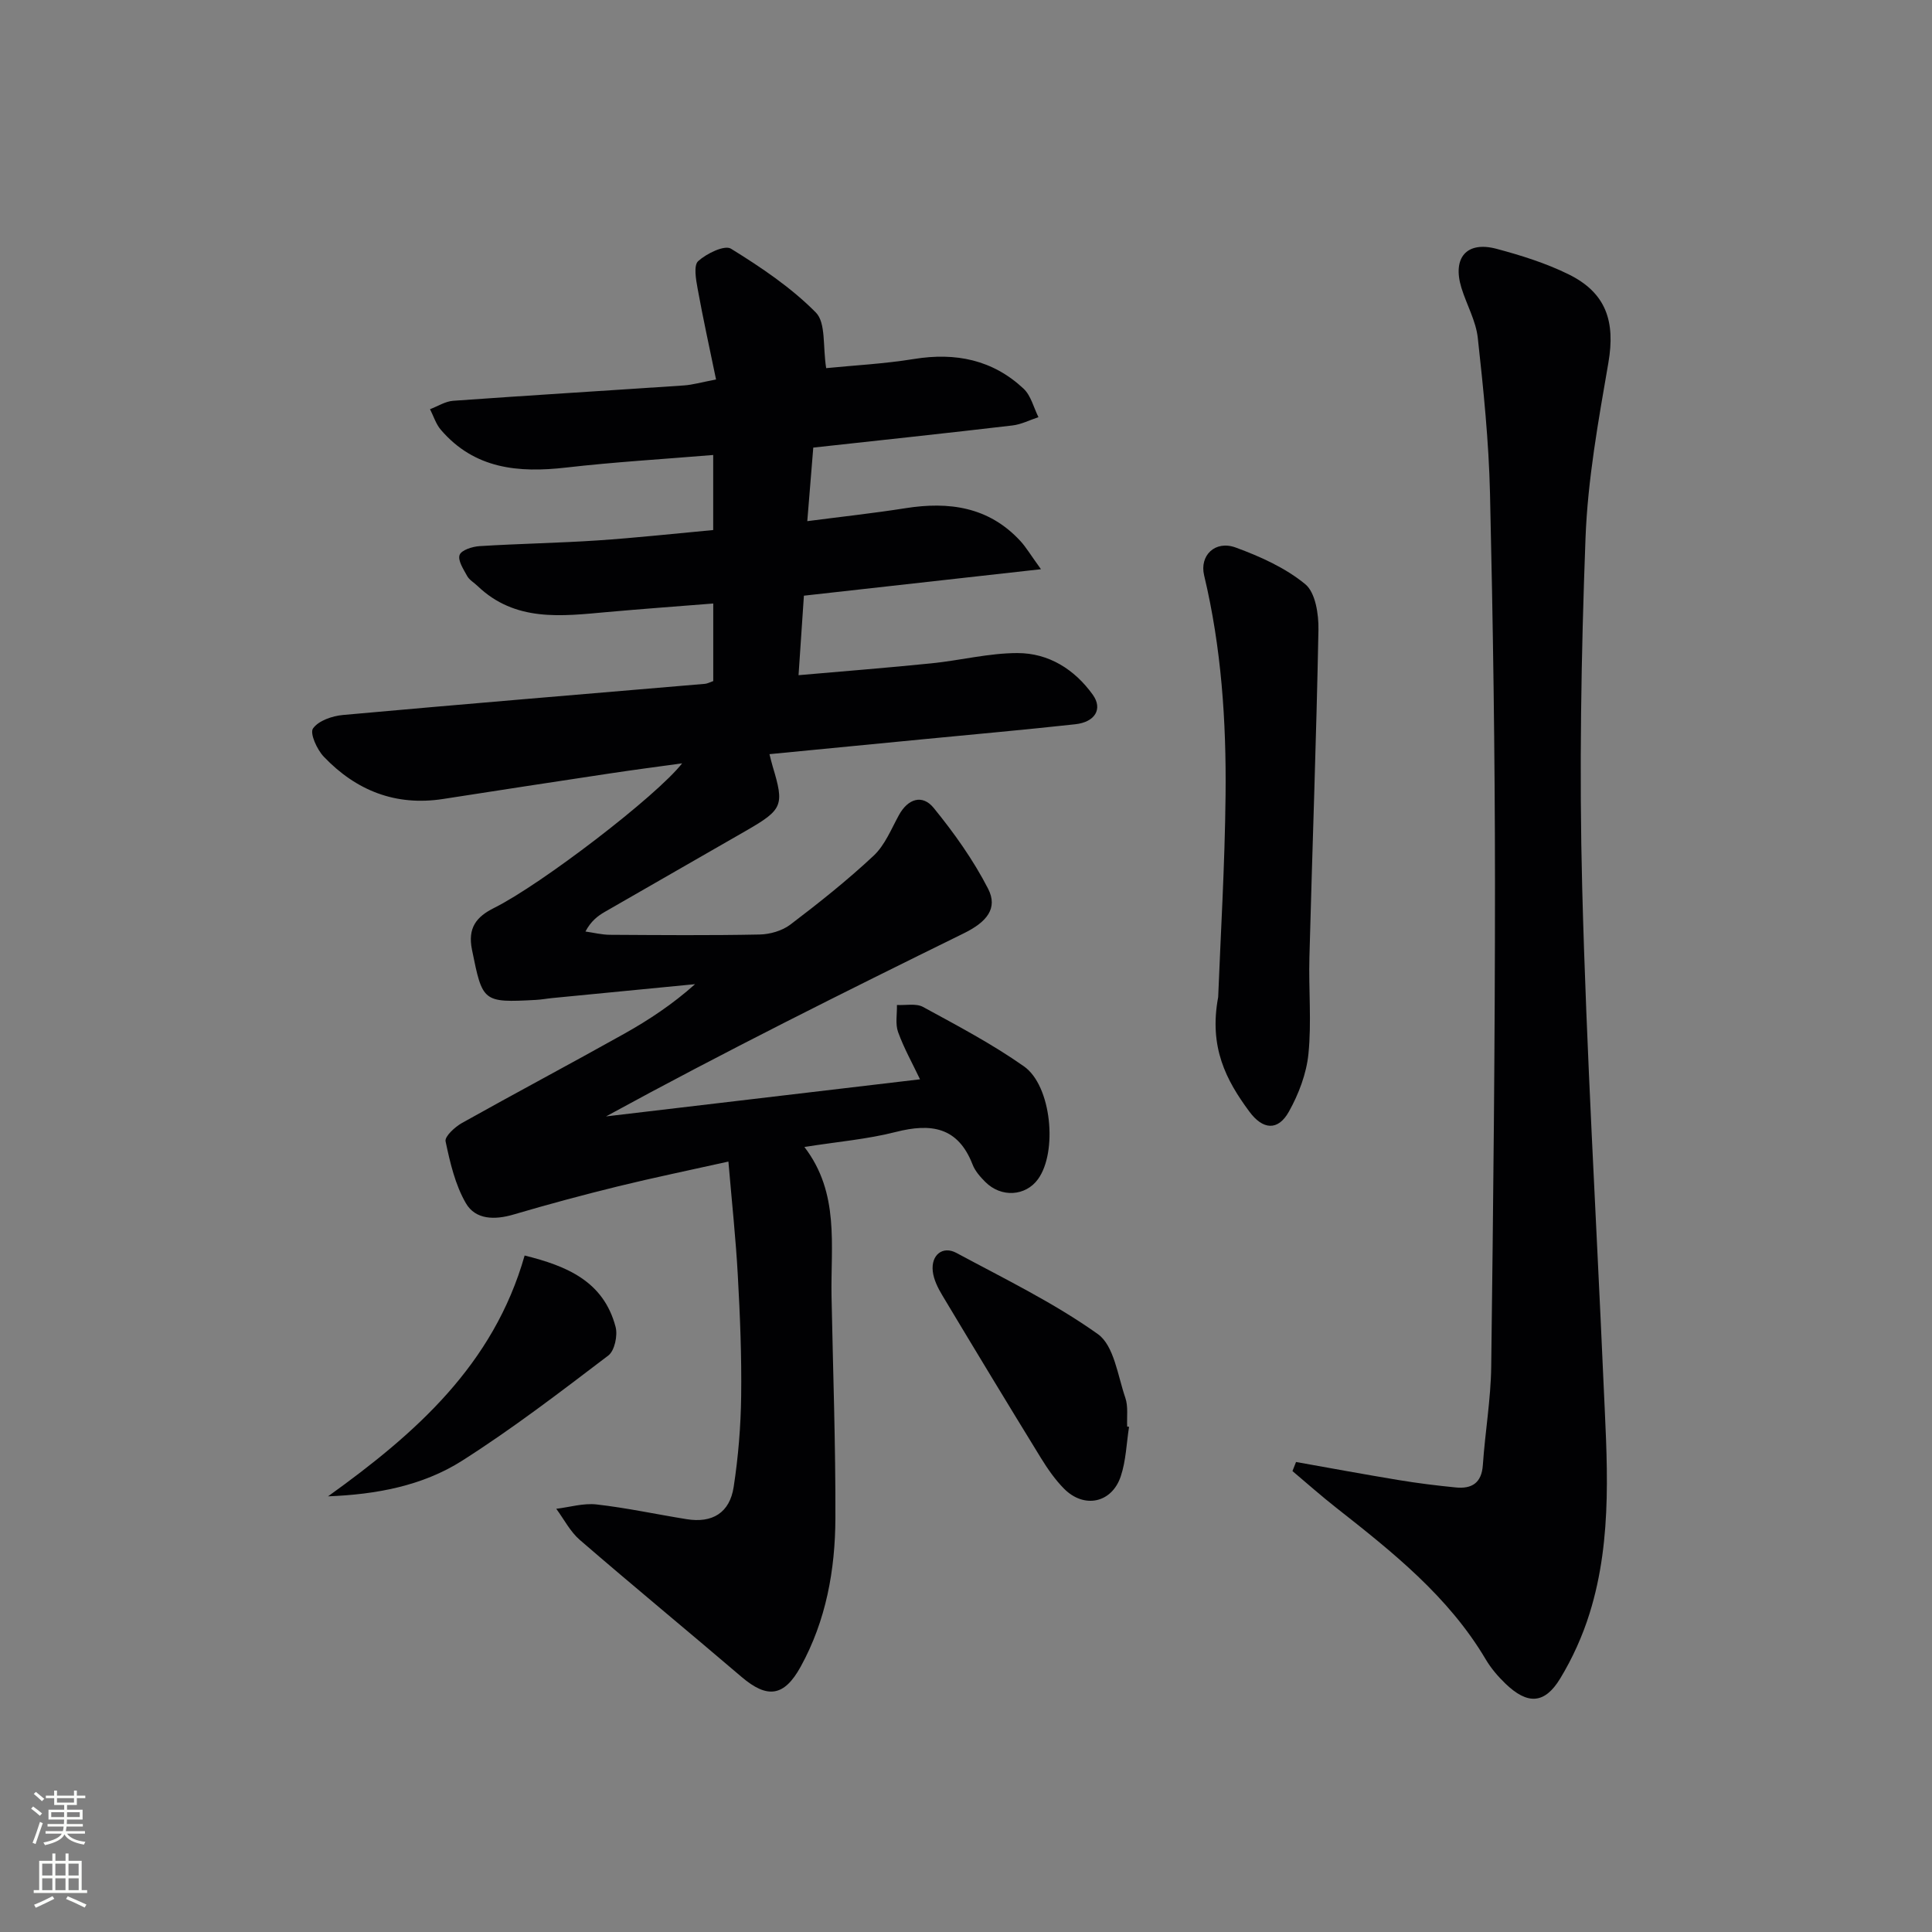 <svg enable-background="new 0 0 400 400" viewBox="0 0 400 400" xmlns="http://www.w3.org/2000/svg"><rect x="0" y="0" width="400" height="400" fill="#808080" stroke="none"/><g fill="#010103"><path d="m168.38 92.67c-.4 4.89-.8 9.77-1.24 15.23 7.22-.94 13.79-1.65 20.3-2.68 9.04-1.43 17.27-.3 23.81 6.78 1.19 1.29 2.09 2.84 4.27 5.85-17.22 1.92-33.04 3.69-49.08 5.48-.37 5.44-.72 10.66-1.11 16.46 9.48-.83 18.53-1.54 27.56-2.46 5.94-.6 11.85-2.12 17.77-2.12 6.45 0 11.81 3.36 15.59 8.63 2.1 2.93.49 5.66-3.63 6.11-10.4 1.14-20.83 2.07-31.25 3.08-10.57 1.03-21.14 2.05-32.06 3.11.28 1.08.45 1.83.67 2.56 2.42 8.01 2.09 8.9-5.37 13.21-9.79 5.65-19.62 11.24-29.42 16.9-1.48.86-2.85 1.92-3.98 4.05 1.69.24 3.38.67 5.07.68 10.33.06 20.66.15 30.99-.06 2.15-.04 4.67-.77 6.36-2.05 5.94-4.51 11.8-9.17 17.24-14.26 2.33-2.18 3.64-5.49 5.23-8.39 1.88-3.45 4.88-4.36 7.2-1.52 4.24 5.2 8.21 10.78 11.27 16.73 2.1 4.08-.29 6.91-4.98 9.22-24.88 12.23-49.69 24.58-74.12 37.93 21.52-2.54 43.04-5.08 65.01-7.68-1.56-3.29-3.33-6.43-4.54-9.78-.61-1.68-.19-3.73-.24-5.61 1.82.1 3.97-.38 5.41.41 7.1 3.87 14.3 7.66 20.89 12.3 5.73 4.03 6.98 17.74 2.91 23.35-2.57 3.55-7.63 3.87-10.91.58-1.05-1.05-2.12-2.26-2.64-3.61-3.02-7.79-8.59-8.6-15.89-6.74-5.91 1.51-12.07 2.02-18.93 3.11 7.34 9.56 5.42 20.41 5.62 30.93.3 15.31.85 30.62.8 45.92-.04 10.71-1.92 21.18-7.19 30.75-3.42 6.21-6.9 6.68-12.26 2.1-11.12-9.5-22.41-18.79-33.47-28.35-1.99-1.72-3.27-4.27-4.87-6.44 2.79-.34 5.64-1.21 8.35-.9 6.25.71 12.42 2.05 18.64 3.05 5.32.86 8.92-1.31 9.74-6.68.95-6.2 1.47-12.52 1.55-18.79.11-8.31-.23-16.63-.69-24.93-.41-7.59-1.23-15.15-1.95-23.64-8.11 1.81-15.51 3.33-22.85 5.13-7.25 1.78-14.46 3.72-21.62 5.83-3.89 1.15-7.88 1.11-9.88-2.33-2.22-3.82-3.28-8.42-4.21-12.82-.21-1.01 1.94-2.98 3.4-3.8 11.13-6.23 22.4-12.21 33.53-18.44 5.13-2.87 10.06-6.13 14.73-10.3-9.84.95-19.68 1.91-29.51 2.87-1.15.11-2.3.33-3.46.39-11.03.6-11.03.41-13.22-10.38-.92-4.53.89-6.83 4.59-8.67 9.67-4.81 33.56-23.08 38.92-29.93-5.49.76-10.26 1.38-15.01 2.1-11.5 1.73-22.99 3.49-34.48 5.28-9.82 1.52-18.01-1.74-24.7-8.75-1.41-1.47-2.93-4.85-2.24-5.84 1.12-1.62 3.98-2.6 6.2-2.8 24.98-2.26 49.97-4.32 74.96-6.45.48-.04.94-.3 1.71-.57 0-5.03 0-10.11 0-16.06-7.27.58-14.63 1.11-21.97 1.77-9.5.86-19.04 2.08-26.85-5.42-.72-.69-1.69-1.23-2.14-2.06-.76-1.39-1.97-3.22-1.55-4.35.36-1 2.64-1.73 4.13-1.82 8.13-.51 16.29-.64 24.42-1.18 7.92-.53 15.82-1.4 23.95-2.15 0-5.23 0-10.14 0-15.54-10.35.86-20.42 1.45-30.43 2.6-9.9 1.14-19.01.3-25.97-7.83-1.01-1.18-1.5-2.82-2.23-4.25 1.59-.6 3.16-1.62 4.78-1.74 15.92-1.14 31.86-2.1 47.79-3.18 1.8-.12 3.57-.65 6.65-1.23-1.31-6.36-2.68-12.55-3.81-18.78-.35-1.92-.87-4.84.11-5.73 1.74-1.57 5.46-3.39 6.79-2.57 6.23 3.85 12.46 8.04 17.57 13.21 2.11 2.13 1.42 7.02 2.14 11.52 5.54-.56 11.94-.88 18.22-1.9 8.6-1.39 16.27.17 22.66 6.16 1.52 1.43 2.08 3.9 3.07 5.89-1.8.59-3.56 1.51-5.41 1.72-13.51 1.59-27.05 3.03-41.21 4.58z"/><path d="m268.33 302.69c7.08 1.26 14.15 2.57 21.24 3.74 3.92.65 7.88 1.14 11.83 1.53 3.31.33 5.36-.91 5.61-4.65.46-6.79 1.64-13.56 1.73-20.34.42-33.46.79-66.93.78-100.39-.01-26.8-.41-53.61-1.03-80.41-.25-10.76-1.35-21.51-2.53-32.22-.39-3.53-2.32-6.88-3.39-10.36-1.91-6.23 1.08-9.72 7.25-8.08 5.1 1.36 10.24 2.97 14.95 5.29 7.8 3.84 9.69 9.8 8.23 18.29-2.08 12.06-4.29 24.22-4.74 36.41-.9 24.11-1.31 48.27-.68 72.38.88 34.06 2.91 68.09 4.4 102.14.7 16.09 2.03 32.26-2.86 47.97-1.46 4.7-3.55 9.33-6.1 13.53-3.22 5.31-6.76 5.45-11.31 1.08-1.55-1.49-3-3.18-4.09-5.02-7.73-13.07-19.34-22.27-31-31.44-3.09-2.43-6.03-5.04-9.03-7.57.23-.62.49-1.25.74-1.88z"/><path d="m252.21 206.44c.49-12.59 1.38-27.2 1.53-41.81.16-15.29-.86-30.54-4.44-45.51-.98-4.1 2.26-7.32 6.54-5.76 5.08 1.86 10.28 4.2 14.39 7.58 2.12 1.74 2.8 6.22 2.74 9.44-.43 22.61-1.27 45.21-1.87 67.82-.18 6.66.46 13.38-.2 19.98-.41 4.11-2.02 8.35-4.06 11.99-2.26 4.04-5.41 3.74-8.2-.06-4.76-6.44-8.38-13.26-6.43-23.67z"/><path d="m233.76 295.4c-.54 3.42-.63 6.99-1.71 10.23-1.85 5.59-7.62 6.77-11.76 2.58-1.85-1.87-3.39-4.1-4.78-6.35-6.87-11.18-13.66-22.4-20.4-33.65-.92-1.53-1.8-3.28-1.99-5.01-.38-3.37 2.05-5.32 4.89-3.8 9.92 5.34 20.16 10.31 29.29 16.81 3.35 2.39 4.11 8.6 5.69 13.2.62 1.81.28 3.96.38 5.95.13 0 .26.02.39.04z"/><path d="m67.92 309.8c18.1-13.01 34.24-27.18 40.7-49.86 8.72 2.17 16.34 5.32 18.83 14.78.47 1.77-.2 4.93-1.5 5.92-9.89 7.52-19.78 15.11-30.25 21.77-8.26 5.26-17.93 7.01-27.78 7.39z"/></g><path d="m6.44 374.46.42-.45c.65.47 1.27.95 1.85 1.44l-.45.49c-.65-.56-1.25-1.06-1.82-1.48m.93 7.33-.63-.26c.55-1.36 1.05-2.8 1.53-4.33.19.1.38.19.59.27-.47 1.29-.96 2.73-1.49 4.32m-.38-10.38.44-.42c.43.34 1.01.82 1.74 1.44l-.49.49c-.53-.51-1.09-1.01-1.69-1.51m2.5.35h1.72v-1.04h.59v1.04h3.52v-1.04h.59v1.04h1.75v.53h-1.75v1.42h-2.03v.97h3.22v2.03h-3.24c0 .35-.01.66-.03.93h3.32v.53h-3.37c-.03.27-.08.58-.15.94h3.96v.53h-3.71c.67.92 1.93 1.48 3.79 1.68-.13.24-.23.44-.29.59-2.13-.38-3.48-1.08-4.04-2.12-.43.97-1.77 1.72-4.03 2.23-.09-.19-.2-.37-.33-.55 2.1-.42 3.37-1.03 3.81-1.83h-3.36v-.53h3.58c.08-.29.13-.61.16-.94h-3.33v-.53h3.39c.02-.27.04-.58.04-.93h-3.23v-2.03h3.25v-.97h-2.07v-1.42h-1.73zm1.12 3.44v1h2.65c.01-.3.02-.44.01-.4v-.25-.35zm1.19-2h3.52v-.91h-3.52zm4.71 2h-2.63v.59c0 .15-.01.28-.01.4h2.64z" fill="#fbfcfa"/><path d="m13.56 383.74h.63v1.52h2.72v6.07h1.13v.6h-11.06v-.6h1.13v-6.07h2.73v-1.52h.63v1.52h2.1v-1.52zm-2.69 8.83.38.56c-1.24.63-2.53 1.25-3.85 1.85-.1-.21-.21-.42-.34-.63 1.37-.55 2.63-1.15 3.81-1.78m-2.13-4.27h2.1v-2.45h-2.1zm0 3.04h2.1v-2.46h-2.1zm2.72-3.04h2.1v-2.45h-2.1zm0 3.04h2.1v-2.46h-2.1zm6.07 3.6c-1.41-.71-2.7-1.3-3.86-1.78l.35-.56c1.45.62 2.75 1.19 3.88 1.72zm-1.25-9.09h-2.1v2.45h2.1zm-2.09 5.49h2.1v-2.46h-2.1z" fill="#fbfcfa"/></svg>